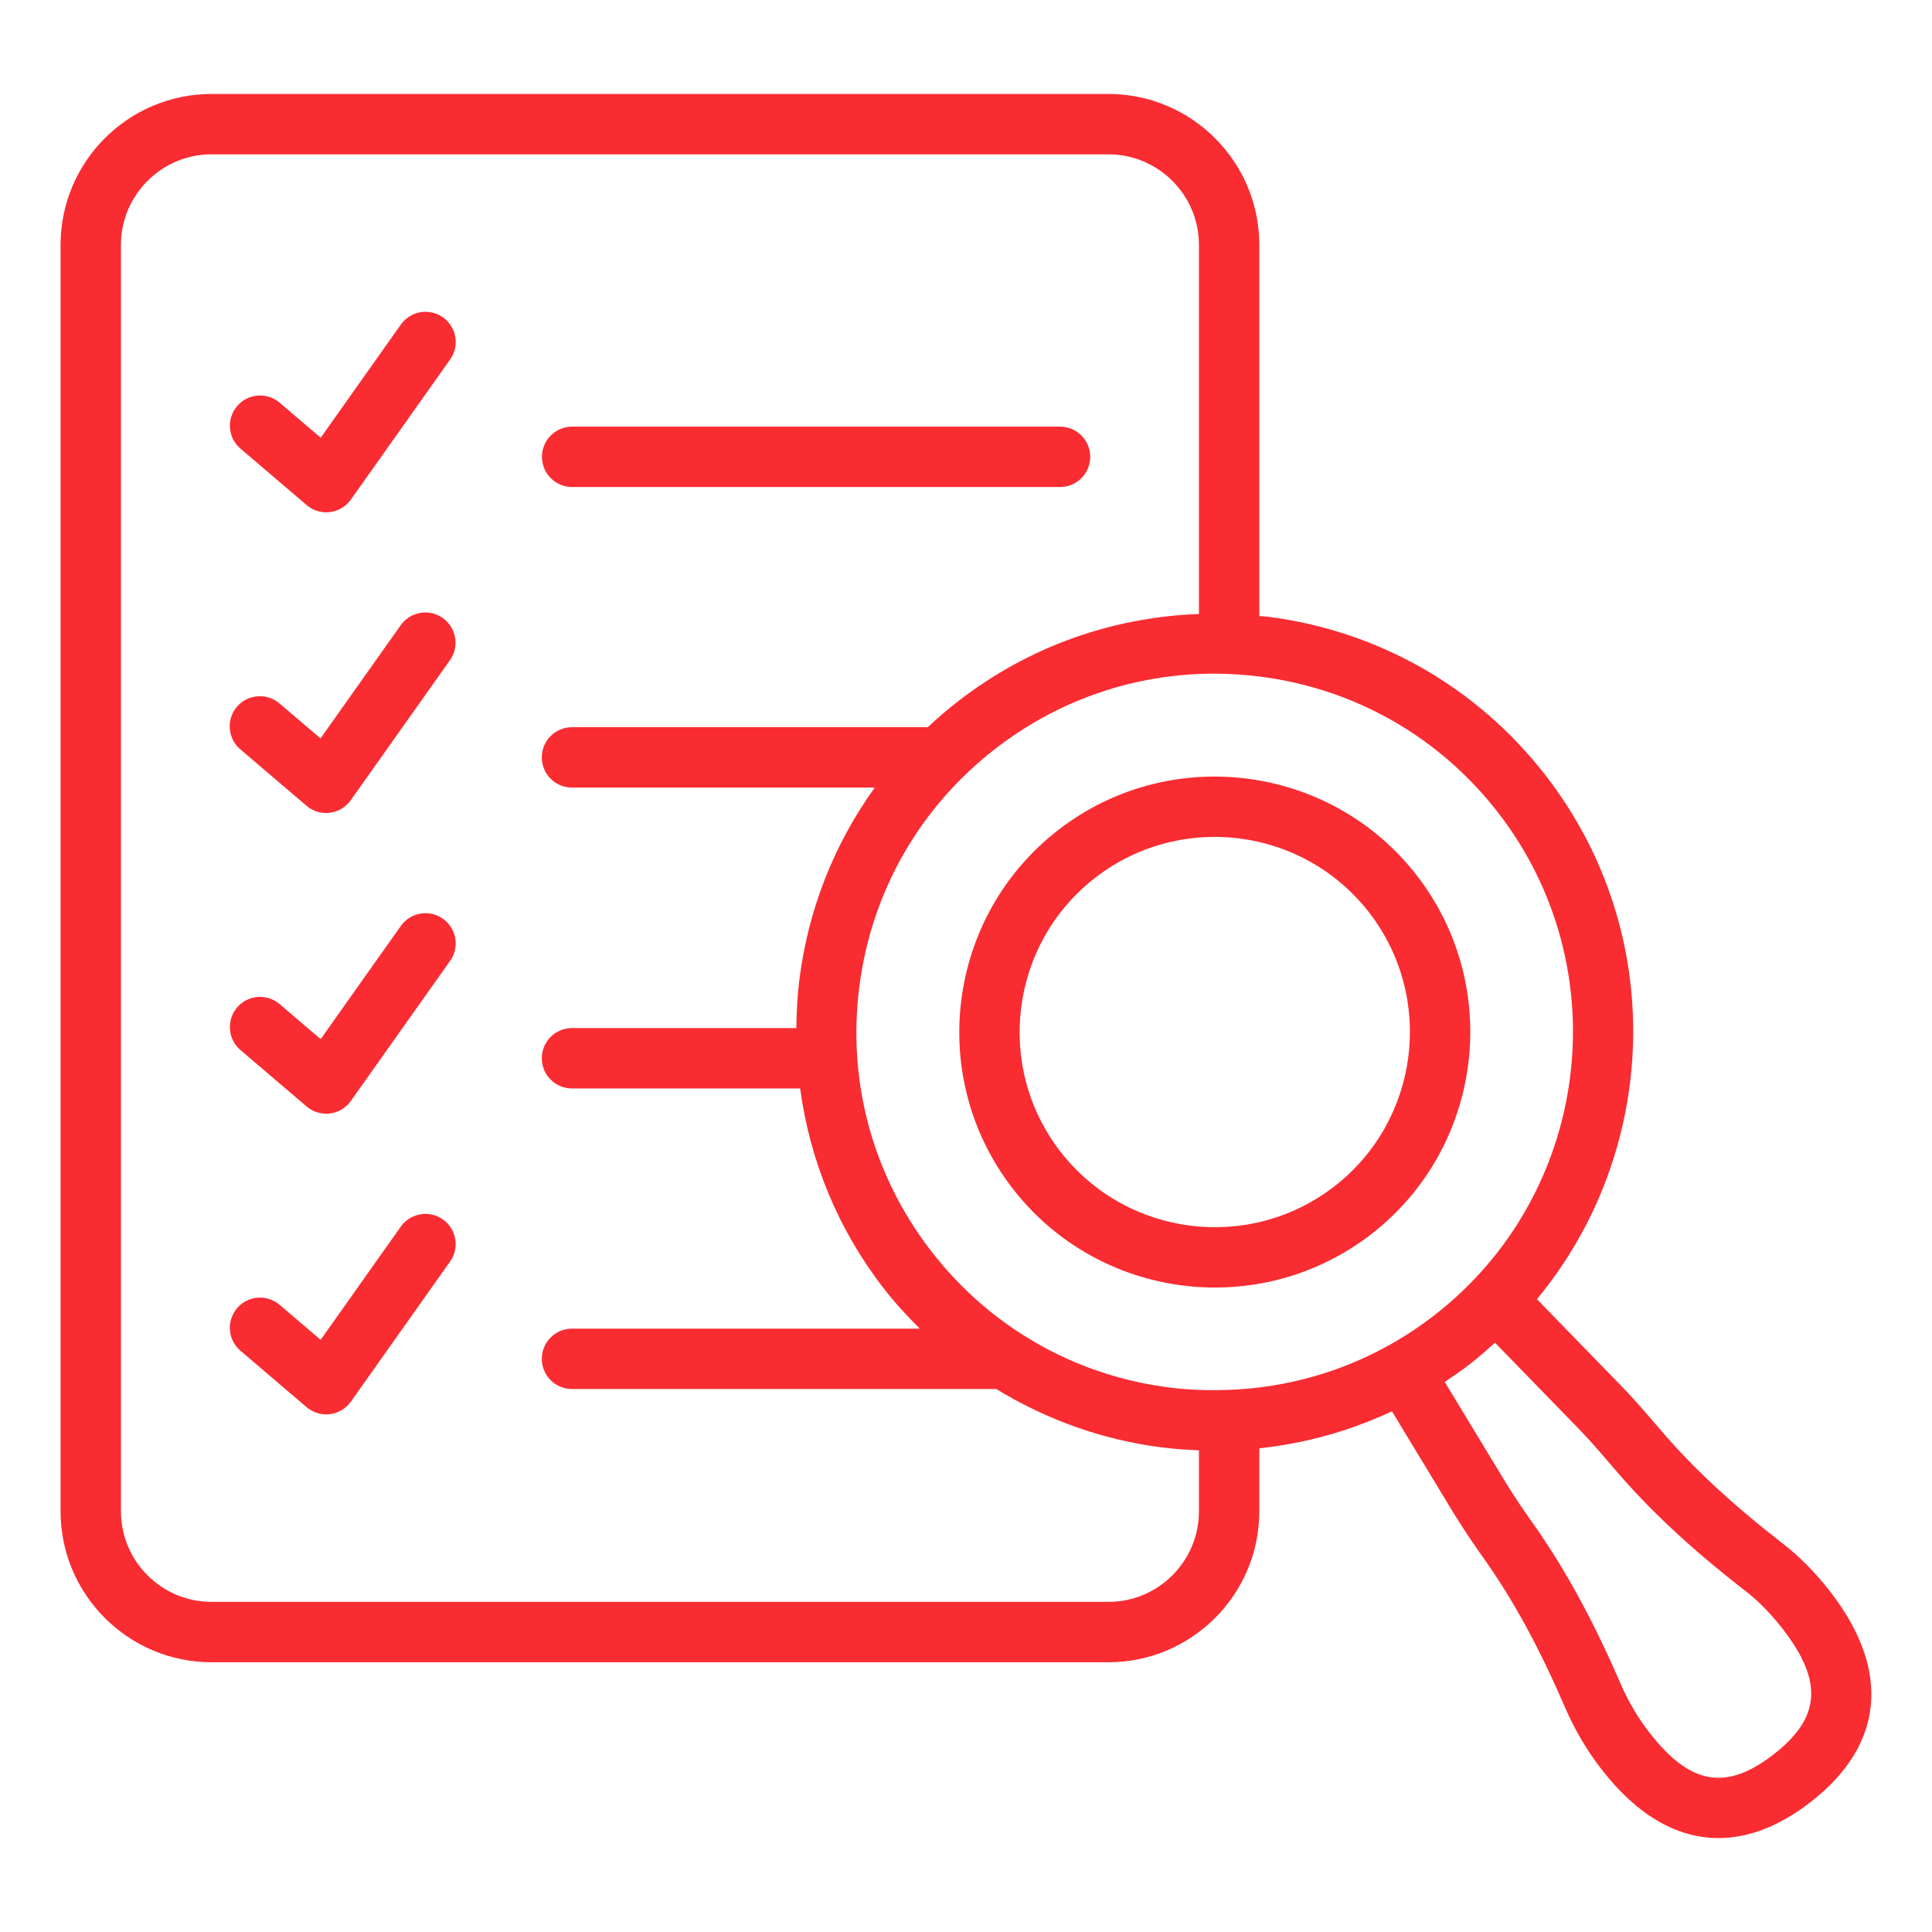 <svg width="60" height="60" viewBox="0 0 60 60" fill="none" xmlns="http://www.w3.org/2000/svg">
<path d="M31.446 36.907C33.007 38.927 35.358 39.986 37.735 39.986C39.431 39.986 41.139 39.447 42.581 38.332C46.044 35.655 46.683 30.66 44.007 27.197C41.33 23.734 36.334 23.095 32.872 25.771C29.409 28.448 28.768 33.443 31.446 36.907ZM34.018 27.255C35.12 26.403 36.424 25.991 37.72 25.991C39.534 25.991 41.331 26.8 42.523 28.343C44.567 30.989 44.079 34.804 41.435 36.848C38.786 38.895 34.972 38.403 32.929 35.76C30.884 33.114 31.373 29.299 34.018 27.255ZM34.422 2.918H6.569C3.984 2.918 1.881 5.021 1.881 7.605V46.935C1.881 49.52 3.984 51.623 6.569 51.623H34.422C37.007 51.623 39.109 49.52 39.109 46.935V44.978C40.538 44.827 41.926 44.44 43.228 43.829L45.16 47.019C45.481 47.541 45.828 48.043 46.18 48.541C47.062 49.808 47.836 51.244 48.621 53.065C48.913 53.734 49.287 54.367 49.735 54.946C50.833 56.366 52.072 57.083 53.371 57.083C54.3 57.083 55.259 56.715 56.218 55.974C58.51 54.203 58.735 51.884 56.85 49.445C56.368 48.822 55.845 48.297 55.308 47.892C53.743 46.673 52.55 45.56 51.551 44.385L51.4 44.21C51.049 43.801 50.7 43.397 50.327 43.017L47.73 40.347C51.528 35.767 51.802 28.999 48.014 24.099C45.89 21.35 42.823 19.594 39.378 19.153C39.288 19.142 39.199 19.142 39.109 19.132V7.606C39.109 5.021 37.007 2.918 34.422 2.918ZM37.234 46.935C37.234 48.486 35.973 49.748 34.422 49.748H6.569C5.018 49.748 3.756 48.486 3.756 46.935V7.605C3.756 6.055 5.018 4.793 6.569 4.793H34.422C35.973 4.793 37.234 6.055 37.234 7.605V19.068C34.541 19.165 31.948 20.082 29.774 21.764C29.438 22.023 29.119 22.297 28.814 22.584H17.764C17.246 22.584 16.826 23.003 16.826 23.521C16.826 24.039 17.246 24.459 17.764 24.459H27.167C25.916 26.193 25.107 28.22 24.828 30.4C24.763 30.911 24.737 31.42 24.731 31.928H17.764C17.246 31.928 16.826 32.348 16.826 32.865C16.826 33.383 17.246 33.803 17.764 33.803H24.849C25.15 36.04 26.02 38.171 27.438 40.004C27.786 40.454 28.167 40.867 28.563 41.262H17.764C17.246 41.262 16.826 41.682 16.826 42.2C16.826 42.717 17.246 43.137 17.764 43.137H30.94C32.486 44.084 34.222 44.713 36.075 44.95C36.463 44.999 36.849 45.026 37.234 45.041L37.234 46.935ZM48.986 44.328C49.333 44.681 49.654 45.055 49.978 45.432L50.127 45.605C51.207 46.875 52.487 48.072 54.168 49.38C54.584 49.694 54.987 50.102 55.367 50.592C56.628 52.224 56.543 53.353 55.072 54.491C53.596 55.631 52.48 55.43 51.218 53.799C50.865 53.342 50.57 52.843 50.341 52.32C49.519 50.41 48.661 48.824 47.715 47.465C47.382 46.994 47.058 46.525 46.761 46.042L44.867 42.916C45.143 42.734 45.415 42.544 45.679 42.34C45.942 42.136 46.185 41.917 46.428 41.698L48.986 44.328ZM39.14 21.013C42.088 21.391 44.712 22.893 46.531 25.245C50.283 30.099 49.387 37.103 44.533 40.856C42.68 42.288 40.473 43.074 38.18 43.163C38.177 43.163 38.175 43.161 38.172 43.161C38.168 43.161 38.165 43.163 38.162 43.163C37.55 43.186 36.933 43.169 36.313 43.09C33.364 42.713 30.74 41.209 28.921 38.858C27.103 36.506 26.31 33.587 26.688 30.638C27.065 27.69 28.568 25.065 30.92 23.247C32.888 21.725 35.255 20.921 37.703 20.921C38.179 20.921 38.659 20.952 39.14 21.013ZM16.831 14.187C16.831 13.669 17.25 13.25 17.768 13.25H32.92C33.439 13.25 33.858 13.669 33.858 14.187C33.858 14.705 33.439 15.125 32.92 15.125H17.768C17.25 15.125 16.831 14.705 16.831 14.187ZM13.757 9.856C14.179 10.155 14.279 10.74 13.98 11.163L10.897 15.515C10.745 15.729 10.509 15.87 10.248 15.903C10.21 15.908 10.171 15.91 10.132 15.91C9.911 15.91 9.694 15.832 9.524 15.686L7.469 13.933C7.074 13.597 7.028 13.006 7.364 12.612C7.699 12.217 8.293 12.171 8.685 12.507L9.96 13.594L12.449 10.079C12.75 9.657 13.334 9.556 13.757 9.856ZM7.463 23.271C7.069 22.936 7.022 22.344 7.358 21.95C7.693 21.556 8.287 21.51 8.679 21.845L9.954 22.932L12.444 19.417C12.744 18.994 13.329 18.894 13.751 19.194C14.173 19.494 14.274 20.079 13.975 20.501L10.892 24.853C10.739 25.068 10.504 25.209 10.243 25.241C10.204 25.246 10.165 25.249 10.127 25.249C9.905 25.249 9.689 25.17 9.519 25.024L7.463 23.271ZM13.756 28.533C14.178 28.832 14.278 29.417 13.979 29.84L10.896 34.191C10.744 34.406 10.508 34.547 10.247 34.58C10.209 34.585 10.17 34.587 10.131 34.587C9.91 34.587 9.694 34.508 9.523 34.363L7.468 32.61C7.073 32.274 7.027 31.683 7.363 31.288C7.698 30.894 8.292 30.848 8.684 31.183L9.959 32.271L12.448 28.756C12.749 28.333 13.333 28.233 13.756 28.533ZM13.755 37.871C14.177 38.17 14.278 38.755 13.978 39.178L10.896 43.53C10.743 43.745 10.507 43.886 10.246 43.918C10.208 43.923 10.169 43.925 10.13 43.925C9.909 43.925 9.693 43.847 9.522 43.701L7.467 41.948C7.072 41.612 7.026 41.021 7.362 40.627C7.697 40.233 8.29 40.186 8.683 40.522L9.958 41.609L12.447 38.094C12.747 37.672 13.333 37.572 13.755 37.871Z" fill="#F92C32"/>
</svg>
